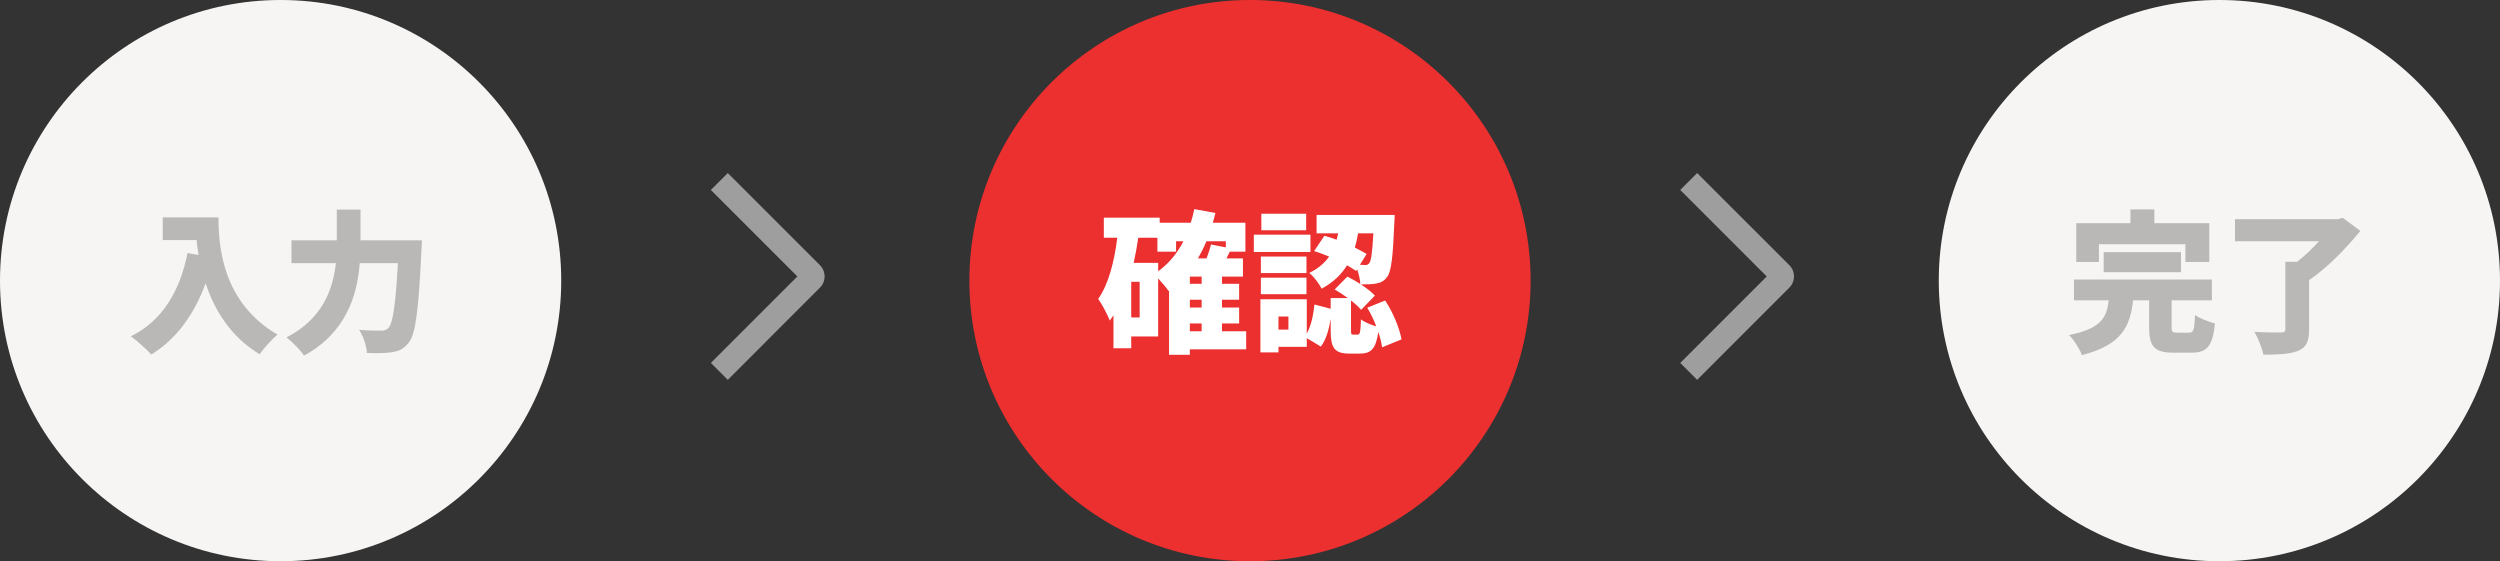<svg width="294" height="66" viewBox="0 0 294 66" fill="none" xmlns="http://www.w3.org/2000/svg">
<rect x="0" y="0" width="294" height="66" fill="#333333" stroke="none"/>
<path d="M83.597 22.338L85.586 20.35L96.421 31.182C96.596 31.356 96.735 31.562 96.829 31.789C96.924 32.017 96.973 32.261 96.973 32.507C96.973 32.753 96.924 32.997 96.829 33.224C96.735 33.452 96.596 33.658 96.421 33.831L85.586 44.669L83.598 42.681L93.768 32.51L83.597 22.338Z" fill="#9E9E9E"/>
<circle cx="33" cy="33" r="33" fill="#F7F5F3"/>
<path d="M19.14 25.564H25.692C25.692 29.11 26.214 35.608 32.64 39.352C32.046 39.82 30.984 40.99 30.534 41.656C27.114 39.604 25.206 36.436 24.18 33.304C22.812 37.066 20.688 39.91 17.79 41.692C17.304 41.134 16.08 40.036 15.396 39.55C19.032 37.75 21.138 34.33 22.056 29.758L23.352 29.992C23.244 29.38 23.172 28.786 23.118 28.228H19.14V25.564ZM42.396 28.264H49.614C49.614 28.264 49.596 29.128 49.56 29.47C49.218 36.544 48.876 39.298 48.066 40.288C47.472 41.062 46.896 41.296 46.05 41.422C45.348 41.548 44.232 41.548 43.152 41.512C43.116 40.738 42.738 39.55 42.234 38.794C43.332 38.884 44.34 38.884 44.844 38.884C45.204 38.884 45.42 38.812 45.672 38.578C46.194 38.056 46.536 35.788 46.788 30.946H42.306C42.018 34.69 40.722 39.118 35.754 41.818C35.322 41.17 34.332 40.144 33.684 39.676C37.95 37.516 39.174 33.97 39.498 30.946H34.278V28.264H39.606V24.646H42.396V28.264Z" fill="black" fill-opacity="0.25"/>
<circle cx="147" cy="33" r="33" fill="#EC2F2F"/>
<path d="M139.926 38.038V38.956H141.312V38.038H139.926ZM136.2 30.91V31.9C137.442 31 138.432 29.812 139.17 28.372H138.306V29.596H136.11V27.958H133.86C133.716 28.948 133.536 29.938 133.32 30.91H136.2ZM134.022 37.336V33.142H133.032V37.336H134.022ZM144.156 28.372H141.87C141.582 29.092 141.24 29.758 140.88 30.388H141.888C142.104 29.83 142.302 29.236 142.41 28.75L144.156 29.092V28.372ZM141.312 33.376V32.53H139.926V33.376H141.312ZM141.312 36.166V35.248H139.926V36.166H141.312ZM146.55 38.956V41.08H139.926V41.728H137.478V34.186L137.424 34.222C137.19 33.862 136.668 33.25 136.2 32.746V39.568H133.032V40.954H130.944V37.084C130.8 37.3 130.656 37.498 130.512 37.696C130.278 37.084 129.594 35.752 129.144 35.158C130.368 33.43 131.034 30.784 131.394 27.958H129.81V25.6H136.38V26.194H140.034C140.196 25.672 140.34 25.15 140.448 24.592L142.932 25.042C142.842 25.438 142.734 25.816 142.626 26.194H146.46V29.596H144.624C144.48 29.866 144.354 30.136 144.228 30.388H146.172V32.53H143.706V33.376H145.722V35.248H143.706V36.166H145.722V38.038H143.706V38.956H146.55ZM153.606 25.132V27.076H148.332V25.132H153.606ZM154.11 27.598V29.632H147.45V27.598H154.11ZM153.642 30.172V32.116H148.278V30.172H153.642ZM148.278 34.6V32.656H153.642V34.6H148.278ZM151.518 38.758V37.228H150.348V38.758H151.518ZM161.508 27.436H159.708C159.618 28.012 159.492 28.57 159.33 29.11C159.852 29.38 160.32 29.632 160.716 29.866L159.924 31.144C160.158 31.162 160.356 31.162 160.518 31.162C160.734 31.18 160.896 31.126 161.04 30.928C161.238 30.658 161.382 29.722 161.508 27.436ZM164.82 39.91L162.534 40.846C162.462 40.324 162.318 39.694 162.084 39.046C161.814 41.044 161.202 41.584 159.924 41.584H158.718C156.864 41.584 156.486 40.864 156.486 38.794V37.498C156.288 38.74 155.964 39.91 155.334 40.756L153.678 39.766V40.792H150.348V41.44H148.224V35.194H153.678V39.226C154.182 38.308 154.452 37.066 154.578 35.806L156.486 36.31V35.05H158.502C157.998 34.672 157.458 34.33 156.954 34.042L158.448 32.53C158.934 32.764 159.474 33.07 159.978 33.394C159.942 32.872 159.798 32.224 159.6 31.666L159.474 31.864C159.168 31.648 158.808 31.432 158.412 31.198C157.764 32.26 156.81 33.196 155.424 33.952C155.136 33.358 154.488 32.512 153.966 32.098C155.046 31.576 155.784 30.91 156.306 30.172C155.712 29.92 155.1 29.704 154.542 29.524L155.748 27.724C156.216 27.85 156.702 28.012 157.188 28.192C157.26 27.94 157.314 27.688 157.368 27.436H154.83V25.276H164.01C164.01 25.276 164.01 25.906 163.974 26.194C163.812 30.208 163.614 31.954 163.128 32.566C162.75 33.07 162.372 33.25 161.85 33.34C161.436 33.43 160.77 33.448 160.05 33.448C160.698 33.88 161.31 34.348 161.688 34.762L160.068 36.436C159.798 36.112 159.366 35.716 158.88 35.338V38.758C158.88 39.298 158.898 39.352 159.15 39.352H159.654C159.924 39.352 159.996 39.136 160.05 37.552C160.428 37.876 161.22 38.2 161.85 38.38C161.562 37.624 161.184 36.85 160.788 36.184L162.894 35.338C163.83 36.742 164.586 38.614 164.82 39.91Z" fill="white"/>
<path d="M197.596 22.338L199.586 20.35L210.421 31.182C210.596 31.356 210.735 31.562 210.829 31.789C210.924 32.017 210.973 32.261 210.973 32.507C210.973 32.753 210.924 32.997 210.829 33.224C210.735 33.452 210.596 33.658 210.421 33.831L199.586 44.669L197.598 42.681L207.768 32.51L197.596 22.338Z" fill="#9E9E9E"/>
<circle cx="261" cy="33" r="33" fill="#F7F5F3"/>
<path d="M246.834 28.714V30.802H244.17V26.248H250.542V24.628H253.35V26.248H259.812V30.802H257.004V28.714H246.834ZM256.482 32.008H247.392V29.65H256.482V32.008ZM256.05 39.118H257.436C257.958 39.118 258.066 38.83 258.138 37.048C258.66 37.444 259.794 37.858 260.478 38.038C260.208 40.738 259.542 41.476 257.688 41.476H255.636C253.296 41.476 252.738 40.72 252.738 38.47V35.32H250.848C250.506 38.344 249.57 40.54 244.836 41.764C244.584 41.062 243.9 39.964 243.324 39.406C247.212 38.614 247.752 37.264 247.986 35.32H243.9V32.872H260.118V35.32H255.384V38.434C255.384 39.046 255.474 39.118 256.05 39.118ZM275.508 25.618L277.578 27.148C275.958 29.146 273.708 31.486 271.548 32.944V38.776C271.548 40.18 271.206 40.882 270.198 41.278C269.208 41.656 267.858 41.71 266.184 41.71C266.022 40.936 265.536 39.748 265.122 39.028C266.274 39.1 267.804 39.1 268.218 39.1C268.614 39.1 268.758 39.01 268.758 38.704V30.784H270.144C271.044 30.1 271.944 29.218 272.7 28.372H262.836V25.78H274.896L275.508 25.618Z" fill="black" fill-opacity="0.25"/>
</svg>
